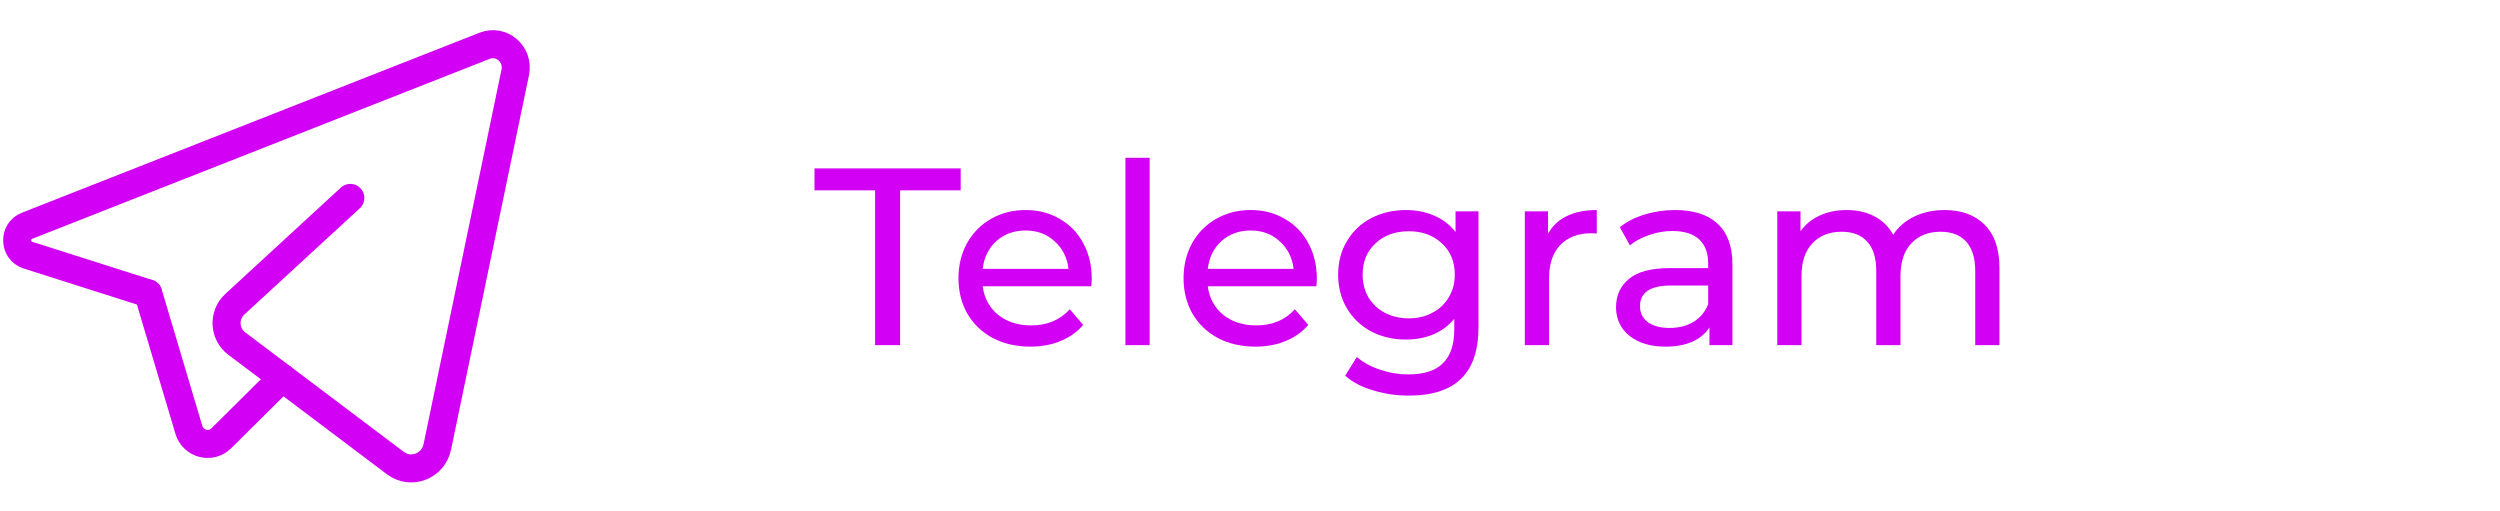 <?xml version="1.0" encoding="UTF-8"?> <svg xmlns="http://www.w3.org/2000/svg" width="132" height="27" viewBox="0 0 132 27" fill="none"><path d="M14.903 19.949L11.687 23.14C11.129 23.693 10.196 23.448 9.97 22.689L7.827 15.493" stroke="#D200F4" stroke-width="1.481" stroke-linecap="round" stroke-linejoin="round"></path><path d="M18.497 10.451C18.497 10.451 14.464 14.162 12.396 16.066C11.777 16.635 11.829 17.636 12.499 18.139L20.876 24.45C21.7 25.071 22.878 24.615 23.091 23.592L27.205 3.821C27.404 2.865 26.483 2.066 25.589 2.417L1.422 11.922C0.71 12.201 0.744 13.239 1.472 13.471L7.823 15.491" stroke="#D200F4" stroke-width="1.481" stroke-linecap="round" stroke-linejoin="round"></path><path d="M46.205 10.05H43.005V8.891H50.724V10.05H47.524V18.222H46.205V10.05ZM57.645 14.729C57.645 14.827 57.636 14.956 57.618 15.116H51.886C51.966 15.738 52.237 16.24 52.699 16.622C53.17 16.995 53.752 17.182 54.446 17.182C55.29 17.182 55.97 16.898 56.485 16.329L57.192 17.155C56.872 17.529 56.472 17.813 55.992 18.008C55.521 18.204 54.992 18.302 54.406 18.302C53.659 18.302 52.997 18.151 52.419 17.848C51.842 17.537 51.393 17.106 51.073 16.555C50.762 16.005 50.607 15.382 50.607 14.689C50.607 14.005 50.758 13.387 51.06 12.836C51.371 12.285 51.793 11.859 52.326 11.557C52.868 11.246 53.477 11.09 54.152 11.09C54.828 11.09 55.428 11.246 55.952 11.557C56.485 11.859 56.898 12.285 57.192 12.836C57.494 13.387 57.645 14.018 57.645 14.729ZM54.152 12.17C53.539 12.17 53.024 12.357 52.606 12.73C52.197 13.103 51.957 13.592 51.886 14.196H56.418C56.347 13.601 56.103 13.116 55.685 12.743C55.276 12.361 54.766 12.17 54.152 12.17ZM59.422 8.331H60.701V18.222H59.422V8.331ZM69.53 14.729C69.53 14.827 69.521 14.956 69.503 15.116H63.771C63.851 15.738 64.122 16.24 64.584 16.622C65.055 16.995 65.638 17.182 66.331 17.182C67.175 17.182 67.855 16.898 68.37 16.329L69.077 17.155C68.757 17.529 68.357 17.813 67.877 18.008C67.406 18.204 66.877 18.302 66.291 18.302C65.544 18.302 64.882 18.151 64.305 17.848C63.727 17.537 63.278 17.106 62.958 16.555C62.647 16.005 62.492 15.382 62.492 14.689C62.492 14.005 62.643 13.387 62.945 12.836C63.256 12.285 63.678 11.859 64.211 11.557C64.753 11.246 65.362 11.09 66.037 11.09C66.713 11.09 67.313 11.246 67.837 11.557C68.37 11.859 68.783 12.285 69.077 12.836C69.379 13.387 69.53 14.018 69.53 14.729ZM66.037 12.17C65.424 12.17 64.909 12.357 64.491 12.73C64.082 13.103 63.842 13.592 63.771 14.196H68.303C68.232 13.601 67.988 13.116 67.57 12.743C67.162 12.361 66.651 12.17 66.037 12.17ZM78.065 11.157V17.262C78.065 18.497 77.758 19.408 77.145 19.995C76.532 20.59 75.617 20.888 74.399 20.888C73.733 20.888 73.097 20.794 72.493 20.608C71.889 20.43 71.4 20.172 71.027 19.835L71.64 18.848C71.969 19.133 72.373 19.355 72.853 19.515C73.342 19.683 73.844 19.768 74.359 19.768C75.186 19.768 75.794 19.573 76.186 19.181C76.585 18.79 76.785 18.195 76.785 17.395V16.835C76.483 17.2 76.11 17.475 75.666 17.662C75.23 17.84 74.755 17.928 74.239 17.928C73.564 17.928 72.951 17.786 72.4 17.502C71.858 17.209 71.431 16.804 71.12 16.289C70.809 15.764 70.654 15.169 70.654 14.503C70.654 13.836 70.809 13.245 71.12 12.73C71.431 12.205 71.858 11.801 72.4 11.517C72.951 11.232 73.564 11.09 74.239 11.09C74.773 11.09 75.266 11.188 75.719 11.383C76.181 11.579 76.559 11.868 76.852 12.25V11.157H78.065ZM74.386 16.809C74.848 16.809 75.261 16.711 75.626 16.515C75.999 16.32 76.288 16.049 76.492 15.702C76.705 15.347 76.812 14.947 76.812 14.503C76.812 13.818 76.585 13.267 76.132 12.85C75.679 12.423 75.097 12.21 74.386 12.21C73.666 12.21 73.08 12.423 72.626 12.85C72.173 13.267 71.947 13.818 71.947 14.503C71.947 14.947 72.049 15.347 72.253 15.702C72.466 16.049 72.755 16.32 73.12 16.515C73.493 16.711 73.915 16.809 74.386 16.809ZM81.737 12.343C81.959 11.934 82.287 11.623 82.723 11.41C83.158 11.197 83.687 11.09 84.309 11.09V12.33C84.238 12.321 84.14 12.316 84.016 12.316C83.323 12.316 82.776 12.525 82.376 12.943C81.985 13.352 81.79 13.938 81.79 14.703V18.222H80.51V11.157H81.737V12.343ZM88.446 11.09C89.424 11.09 90.17 11.33 90.686 11.81C91.21 12.29 91.472 13.005 91.472 13.956V18.222H90.259V17.289C90.046 17.617 89.739 17.871 89.339 18.048C88.948 18.217 88.482 18.302 87.94 18.302C87.149 18.302 86.513 18.111 86.033 17.729C85.562 17.346 85.327 16.844 85.327 16.222C85.327 15.6 85.553 15.102 86.007 14.729C86.46 14.347 87.18 14.156 88.166 14.156H90.192V13.903C90.192 13.352 90.032 12.93 89.712 12.636C89.392 12.343 88.921 12.197 88.299 12.197C87.882 12.197 87.473 12.268 87.073 12.41C86.673 12.543 86.335 12.725 86.06 12.956L85.527 11.997C85.891 11.703 86.327 11.481 86.833 11.33C87.34 11.17 87.877 11.09 88.446 11.09ZM88.153 17.315C88.642 17.315 89.064 17.209 89.419 16.995C89.775 16.773 90.032 16.462 90.192 16.062V15.076H88.219C87.135 15.076 86.593 15.44 86.593 16.169C86.593 16.524 86.731 16.804 87.007 17.009C87.282 17.213 87.664 17.315 88.153 17.315ZM102.678 11.09C103.567 11.09 104.269 11.348 104.784 11.863C105.308 12.379 105.571 13.143 105.571 14.156V18.222H104.291V14.303C104.291 13.618 104.131 13.103 103.811 12.756C103.5 12.41 103.051 12.236 102.465 12.236C101.816 12.236 101.301 12.441 100.918 12.85C100.536 13.25 100.345 13.827 100.345 14.583V18.222H99.066V14.303C99.066 13.618 98.906 13.103 98.586 12.756C98.275 12.41 97.826 12.236 97.239 12.236C96.591 12.236 96.075 12.441 95.693 12.85C95.311 13.25 95.12 13.827 95.12 14.583V18.222H93.84V11.157H95.067V12.21C95.324 11.845 95.662 11.57 96.08 11.383C96.497 11.188 96.973 11.09 97.506 11.09C98.057 11.09 98.546 11.201 98.972 11.423C99.399 11.646 99.728 11.97 99.959 12.396C100.225 11.988 100.594 11.668 101.065 11.437C101.545 11.206 102.083 11.09 102.678 11.09Z" fill="#D200F4"></path></svg> 